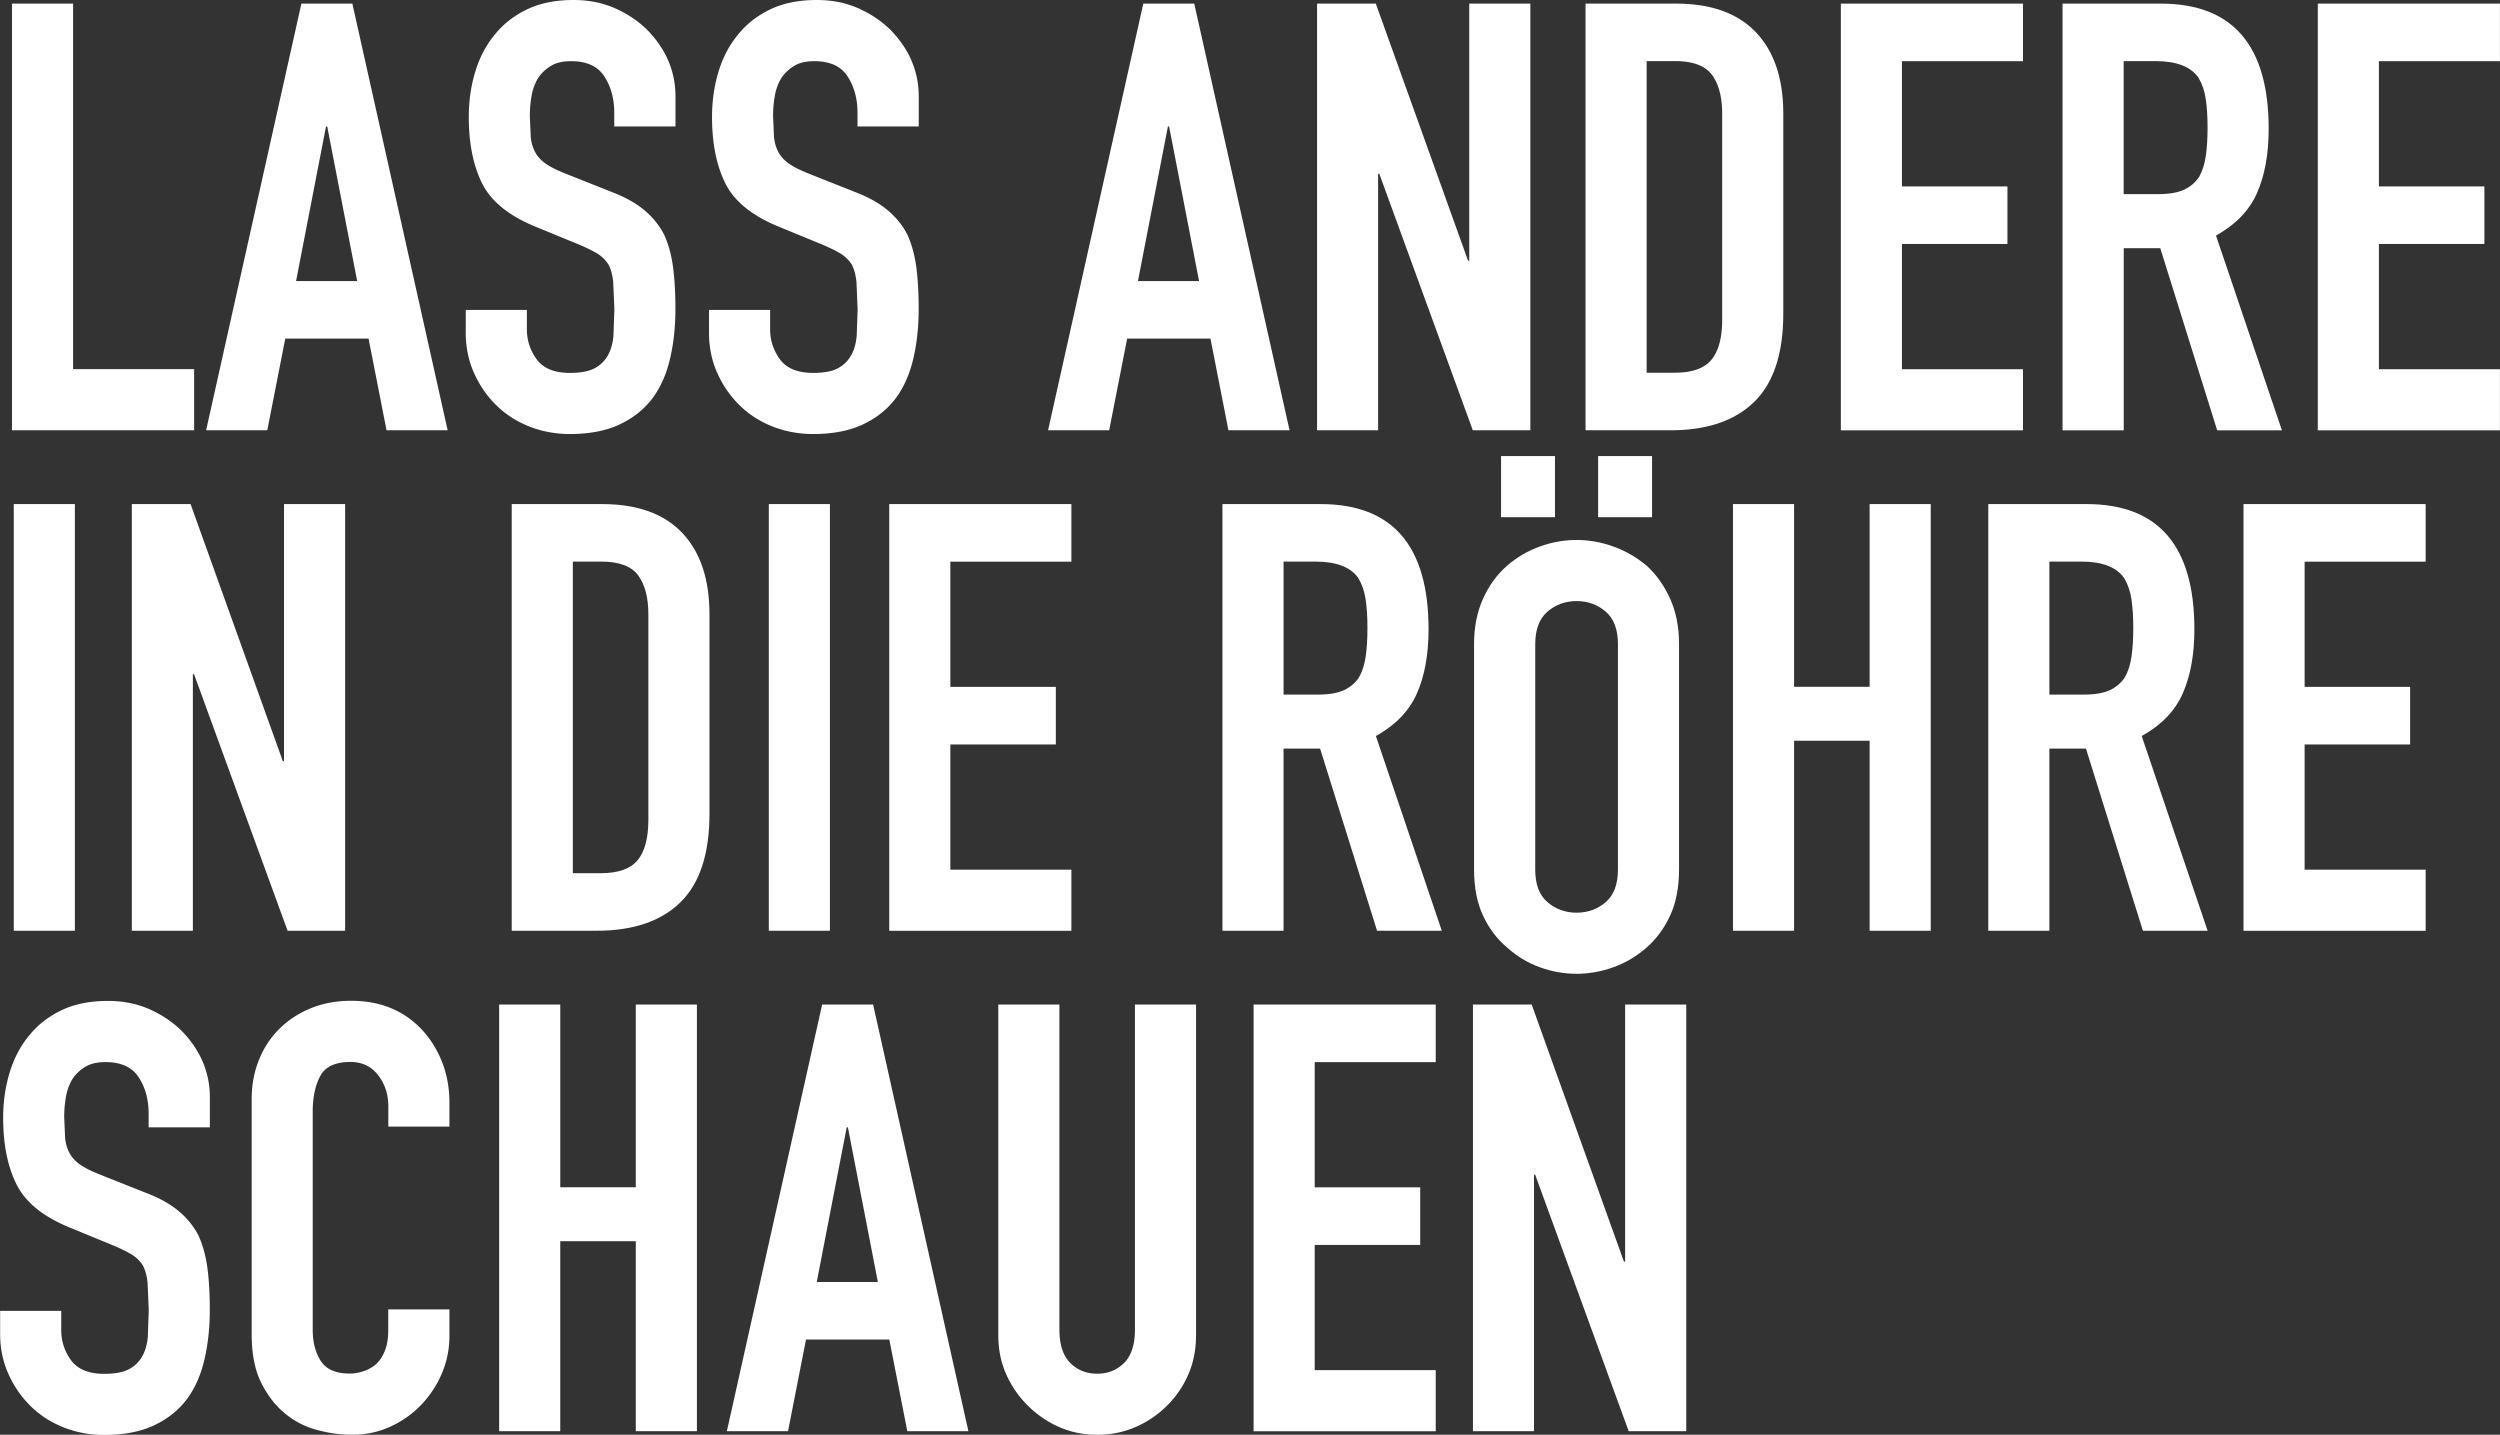 <svg xmlns="http://www.w3.org/2000/svg" viewBox="0 0 379.65 217.88" xmlns:v="https://vecta.io/nano"><rect x="0" y="0" width="379.65" height="217.88" fill="#333333" stroke="none"/><style>.A{isolation:isolate}</style><g class="A"><g fill="#fff"><path d="M1.82 65.34V.55h9.28v55.51h18.38v9.28H1.82zm29.48 0L45.77.55h7.74l14.47 64.79H58.7l-2.73-13.92H43.32l-2.73 13.92h-9.28zm22.94-22.66L49.69 19.2h-.18l-4.55 23.48h9.28zm48.32-23.48h-9.28v-2.09c0-2.12-.5-3.96-1.5-5.5-1-1.55-2.68-2.32-5.05-2.32-1.27 0-2.31.24-3.09.73-.79.49-1.43 1.09-1.91 1.82-.49.79-.82 1.68-1 2.68a17.73 17.73 0 0 0-.27 3.14l.14 3.18c.09.85.32 1.61.68 2.28s.89 1.24 1.59 1.73 1.65.97 2.87 1.46l7.1 2.82c2.06.79 3.73 1.71 5 2.78 1.27 1.06 2.27 2.29 3 3.69.67 1.46 1.12 3.11 1.37 4.96.24 1.85.36 3.96.36 6.33 0 2.73-.27 5.26-.82 7.6s-1.43 4.32-2.64 5.96c-1.27 1.7-2.94 3.03-5 4s-4.58 1.46-7.55 1.46c-2.25 0-4.34-.4-6.28-1.18-1.94-.79-3.61-1.88-5-3.28-1.4-1.39-2.5-3.02-3.32-4.87s-1.23-3.87-1.23-6.05v-3.46h9.28v2.91c0 1.7.5 3.23 1.5 4.6 1 1.36 2.68 2.05 5.05 2.05 1.58 0 2.81-.23 3.69-.68s1.56-1.11 2.05-1.96c.48-.85.77-1.87.86-3.05l.14-3.96-.18-4.19c-.12-1.09-.36-1.97-.73-2.64-.43-.67-.99-1.21-1.68-1.64-.7-.42-1.62-.88-2.78-1.37l-6.64-2.73c-4-1.64-6.69-3.81-8.05-6.51s-2.05-6.08-2.05-10.15c0-2.43.33-4.73 1-6.92.67-2.18 1.67-4.06 3-5.64 1.27-1.58 2.9-2.83 4.87-3.78C82.03.47 84.38 0 87.11 0c2.3 0 4.41.42 6.32 1.27s3.56 1.97 4.96 3.37c2.79 2.91 4.19 6.25 4.19 10.01v4.55zm36.94 0h-9.28v-2.09c0-2.12-.5-3.96-1.5-5.5-1-1.55-2.68-2.32-5.05-2.32-1.27 0-2.31.24-3.09.73-.79.49-1.43 1.09-1.91 1.82-.49.79-.82 1.68-1 2.68a17.73 17.73 0 0 0-.27 3.14l.14 3.18c.09.85.32 1.61.68 2.28s.89 1.24 1.59 1.73 1.65.97 2.87 1.46l7.1 2.82c2.06.79 3.73 1.71 5 2.78 1.27 1.06 2.27 2.29 3 3.69.67 1.46 1.12 3.11 1.37 4.96.24 1.85.36 3.96.36 6.33 0 2.73-.27 5.26-.82 7.6s-1.43 4.32-2.64 5.96c-1.27 1.7-2.94 3.03-5 4s-4.58 1.46-7.55 1.46c-2.25 0-4.34-.4-6.28-1.18-1.94-.79-3.61-1.88-5-3.28-1.4-1.39-2.5-3.02-3.32-4.87s-1.23-3.87-1.23-6.05v-3.46h9.28v2.91c0 1.7.5 3.23 1.5 4.6 1 1.36 2.68 2.05 5.05 2.05 1.58 0 2.81-.23 3.69-.68s1.56-1.11 2.05-1.96c.48-.85.77-1.87.86-3.05l.14-3.96-.18-4.19c-.12-1.09-.36-1.97-.73-2.64-.43-.67-.99-1.21-1.68-1.64-.7-.42-1.62-.88-2.78-1.37l-6.64-2.73c-4-1.64-6.69-3.81-8.05-6.51s-2.05-6.08-2.05-10.15c0-2.43.33-4.73 1-6.92.67-2.18 1.67-4.06 3-5.64 1.27-1.58 2.9-2.83 4.87-3.78C118.97.47 121.32 0 124.05 0c2.3 0 4.41.42 6.32 1.27s3.56 1.97 4.96 3.37c2.79 2.91 4.19 6.25 4.19 10.01v4.55zm19.66 46.14L173.62.55h7.74l14.47 64.79h-9.28l-2.73-13.92h-12.65l-2.73 13.92h-9.28zm22.93-22.66l-4.55-23.48h-.18l-4.55 23.48h9.28zm17.92 22.66V.55h8.92l14.01 39.04h.18V.55h9.28v64.79h-8.74l-14.2-38.95h-.18v38.95H200zm40.77 0V.55h13.74c5.34 0 9.39 1.46 12.15 4.37s4.14 7.04 4.14 12.38v30.3c0 6.07-1.47 10.54-4.41 13.42s-7.17 4.32-12.69 4.32h-12.92zm9.28-56.06V56.6h4.28c2.61 0 4.46-.65 5.55-1.96 1.09-1.3 1.64-3.35 1.64-6.14V17.29c0-2.55-.52-4.52-1.55-5.92-1.03-1.39-2.91-2.09-5.64-2.09h-4.28z"/><use href="#B"/><path d="M313.22 65.34V.55h14.92c10.92 0 16.38 6.34 16.38 19.02 0 3.82-.59 7.07-1.77 9.74s-3.26 4.82-6.23 6.46l10.01 29.58h-9.83l-8.64-27.66h-5.55v27.66h-9.28zm9.28-56.06v20.2h5.28c1.64 0 2.94-.23 3.91-.68.97-.46 1.73-1.11 2.28-1.96.48-.85.82-1.9 1-3.14s.27-2.68.27-4.32-.09-3.08-.27-4.32-.55-2.32-1.09-3.23c-1.15-1.7-3.34-2.55-6.55-2.55h-4.82z"/><use href="#B" x="72.43"/></g><path d="M2.09 141.34V76.55h9.28v64.79H2.09zm17.93 0V76.55h8.92l14.01 39.04h.18V76.55h9.28v64.79h-8.74l-14.2-38.95h-.18v38.95h-9.28zm57.69 0V76.55h13.74c5.34 0 9.39 1.46 12.15 4.37s4.14 7.04 4.14 12.38v30.3c0 6.07-1.47 10.54-4.41 13.42s-7.17 4.32-12.69 4.32H77.72zm9.28-56.06v47.32h4.28c2.61 0 4.46-.65 5.55-1.96 1.09-1.3 1.64-3.35 1.64-6.14V93.29c0-2.55-.52-4.52-1.55-5.92-1.03-1.39-2.91-2.09-5.64-2.09h-4.28zm29.76 56.06V76.55h9.28v64.79h-9.28zm18.29 0V76.55h27.66v8.74h-18.38v19.02h16.02v8.74h-16.02v19.02h18.38v9.28h-27.66zm50.6 0V76.55h14.92c10.92 0 16.38 6.34 16.38 19.02 0 3.82-.59 7.07-1.77 9.74s-3.26 4.82-6.23 6.46l10.01 29.57h-9.83l-8.65-27.66h-5.55v27.66h-9.28zm9.28-56.06v20.2h5.28c1.64 0 2.94-.23 3.91-.68.97-.46 1.73-1.11 2.28-1.96.48-.85.82-1.9 1-3.14s.27-2.68.27-4.32-.09-3.08-.27-4.32-.55-2.32-1.09-3.23c-1.15-1.7-3.34-2.55-6.55-2.55h-4.82z" fill="#fff"/><path d="M223.85 97.83c0-2.61.46-4.91 1.37-6.92s2.12-3.67 3.64-5c1.46-1.27 3.11-2.24 4.96-2.91s3.72-1 5.6-1 3.75.33 5.6 1 3.53 1.64 5.05 2.91c1.46 1.33 2.64 3 3.55 5s1.36 4.31 1.36 6.92v34.22c0 2.73-.46 5.07-1.36 7.01-.91 1.94-2.09 3.55-3.55 4.82-1.52 1.33-3.2 2.34-5.05 3-1.85.67-3.72 1-5.6 1s-3.75-.33-5.6-1-3.5-1.67-4.96-3c-1.52-1.27-2.73-2.88-3.64-4.82s-1.37-4.28-1.37-7.01V97.83zm4.1-19.29v-9.28h8.19v9.28h-8.19zm5.19 53.51c0 2.25.62 3.9 1.87 4.96 1.24 1.06 2.71 1.59 4.41 1.59s3.17-.53 4.41-1.59 1.87-2.71 1.87-4.96V97.83c0-2.24-.62-3.9-1.87-4.96-1.24-1.06-2.72-1.59-4.41-1.59s-3.17.53-4.41 1.59-1.87 2.72-1.87 4.96v34.22zm9.55-53.51v-9.28h8.19v9.28h-8.19z" fill="#fff"/><path d="M263.17 141.34V76.55h9.28v27.75h11.47V76.55h9.28v64.79h-9.28v-28.85h-11.47v28.85h-9.28zm38.77 0V76.55h14.92c10.92 0 16.38 6.34 16.38 19.02 0 3.82-.59 7.07-1.77 9.74s-3.26 4.82-6.23 6.46l10.01 29.57h-9.83l-8.65-27.66h-5.55v27.66h-9.28zm9.28-56.06v20.2h5.28c1.64 0 2.94-.23 3.91-.68.97-.46 1.73-1.11 2.28-1.96.49-.85.82-1.9 1-3.14s.27-2.68.27-4.32-.09-3.08-.27-4.32-.55-2.32-1.09-3.23c-1.15-1.7-3.34-2.55-6.55-2.55h-4.82zm29.48 56.06V76.55h27.66v8.74h-18.38v19.02H366v8.74h-16.02v19.02h18.38v9.28H340.7z" fill="#fff"/><path d="M31.85 171.2h-9.28v-2.09c0-2.12-.5-3.96-1.5-5.5-1-1.55-2.68-2.32-5.05-2.32-1.27 0-2.31.24-3.09.73-.79.49-1.43 1.09-1.91 1.82-.49.79-.82 1.68-1 2.68a17.73 17.73 0 0 0-.27 3.14l.14 3.18c.09.85.32 1.61.68 2.28s.89 1.24 1.59 1.73 1.65.97 2.87 1.46l7.1 2.82c2.06.79 3.73 1.71 5 2.78 1.27 1.06 2.27 2.29 3 3.69.67 1.46 1.12 3.11 1.37 4.96.24 1.85.36 3.96.36 6.33 0 2.73-.27 5.26-.82 7.6s-1.43 4.32-2.64 5.96c-1.27 1.7-2.94 3.03-5 4s-4.58 1.46-7.55 1.46c-2.25 0-4.34-.4-6.28-1.18-1.94-.79-3.61-1.88-5-3.28-1.4-1.39-2.5-3.02-3.32-4.87s-1.23-3.87-1.23-6.05v-3.46H9.3v2.91c0 1.7.5 3.23 1.5 4.6 1 1.36 2.68 2.05 5.05 2.05 1.58 0 2.81-.23 3.69-.68s1.56-1.11 2.05-1.96c.48-.85.77-1.87.86-3.05l.14-3.96-.18-4.19c-.12-1.09-.36-1.97-.73-2.64-.43-.67-.99-1.21-1.68-1.64-.7-.42-1.62-.88-2.78-1.37l-6.64-2.73c-4-1.64-6.69-3.81-8.05-6.51S.48 173.82.48 169.75c0-2.43.33-4.73 1-6.92.67-2.18 1.67-4.06 3-5.64 1.27-1.58 2.9-2.83 4.87-3.78 1.97-.94 4.32-1.41 7.05-1.41 2.3 0 4.41.42 6.32 1.27s3.56 1.97 4.96 3.37c2.79 2.91 4.19 6.25 4.19 10.01v4.55zm36.4 27.66v4a14.42 14.42 0 0 1-1.14 5.69 15.92 15.92 0 0 1-3.14 4.78c-1.34 1.4-2.9 2.5-4.69 3.32s-3.72 1.23-5.78 1.23c-1.76 0-3.55-.24-5.37-.73a12.62 12.62 0 0 1-4.91-2.55c-1.46-1.21-2.65-2.78-3.59-4.69s-1.41-4.35-1.41-7.33v-35.67c0-2.12.36-4.09 1.09-5.92s1.76-3.4 3.09-4.73 2.93-2.38 4.78-3.14 3.9-1.14 6.14-1.14c4.37 0 7.92 1.43 10.65 4.28 1.33 1.4 2.38 3.05 3.14 4.96s1.14 3.99 1.14 6.23v3.64h-9.28V168c0-1.82-.52-3.4-1.55-4.73s-2.43-2-4.19-2c-2.31 0-3.84.71-4.6 2.14s-1.14 3.23-1.14 5.42v33.12c0 1.88.41 3.46 1.23 4.73s2.29 1.91 4.41 1.91c.61 0 1.26-.1 1.96-.32.7-.21 1.35-.56 1.96-1.05.55-.49 1-1.15 1.36-2s.55-1.91.55-3.19v-3.18h9.28zm7.55 18.48v-64.79h9.28v27.75h11.47v-27.75h9.28v64.79h-9.28v-28.85H85.08v28.85H75.8zm34.58 0l14.47-64.79h7.74l14.47 64.79h-9.28l-2.73-13.92H122.4l-2.73 13.92h-9.28zm22.93-22.66l-4.55-23.48h-.18l-4.55 23.48h9.28zm48.32-42.13v50.23c0 2.12-.38 4.08-1.14 5.87s-1.84 3.38-3.23 4.78c-1.4 1.4-3 2.49-4.82 3.28s-3.76 1.18-5.82 1.18-3.99-.4-5.78-1.18c-1.79-.79-3.38-1.88-4.78-3.28-1.4-1.39-2.49-2.99-3.28-4.78s-1.18-3.75-1.18-5.87v-50.23h9.28v49.32c0 2.31.55 4 1.64 5.1 1.09 1.09 2.46 1.64 4.09 1.64s3-.55 4.1-1.64 1.64-2.79 1.64-5.1v-49.32h9.28zm8.74 64.79v-64.79h27.66v8.74h-18.38v19.02h16.02v8.74h-16.02v19.02h18.38v9.28h-27.66zm33.31 0v-64.79h8.92l14.01 39.04h.18v-39.04h9.28v64.79h-8.74l-14.2-38.95h-.18v38.95h-9.28z" fill="#fff"/></g><defs ><path id="B" d="M279.55,65.34V.55h27.66v8.74h-18.38v19.02h16.02v8.74h-16.02v19.02h18.38v9.28h-27.66Z"/></defs></svg>